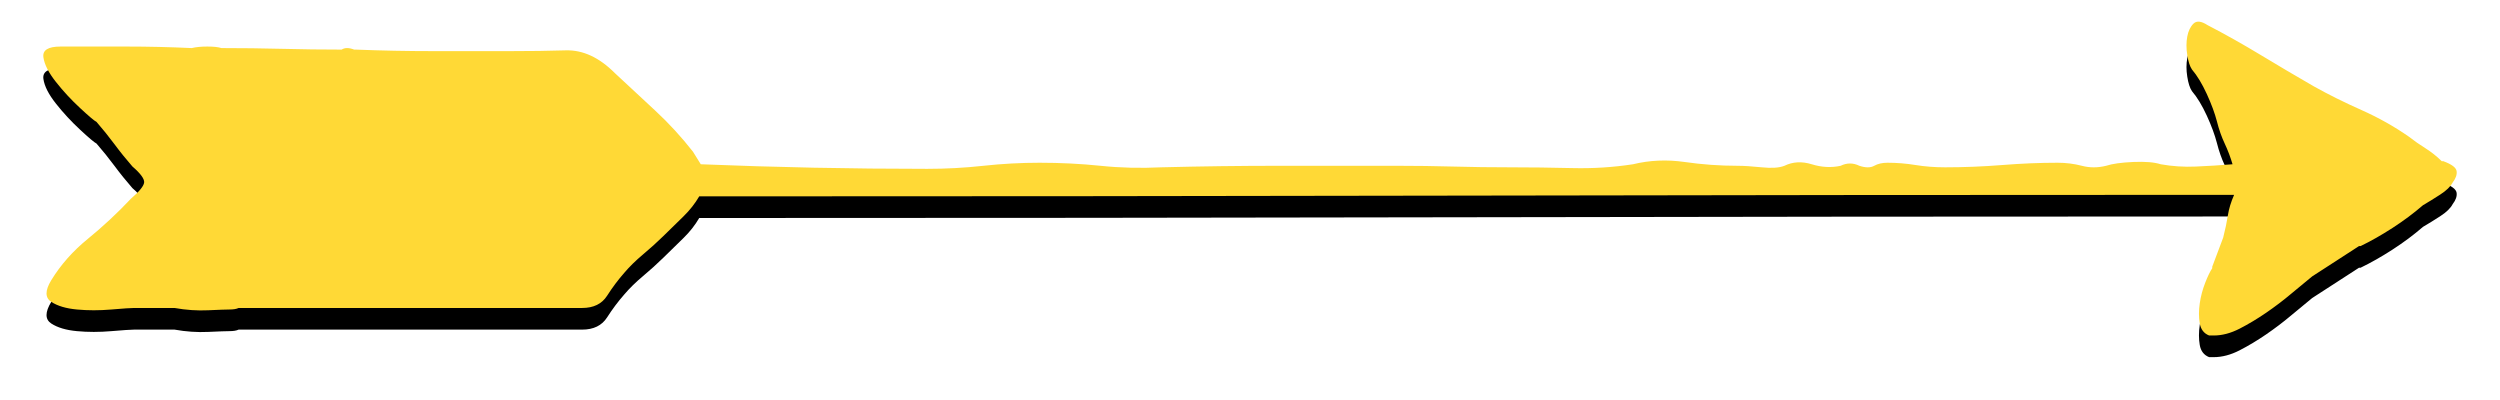 <?xml version="1.0" encoding="UTF-8"?>
<svg width="231px" height="37px" viewBox="0 0 231 37" version="1.1" xmlns="http://www.w3.org/2000/svg" xmlns:xlink="http://www.w3.org/1999/xlink">
    <!-- Generator: Sketch 53.2 (72643) - https://sketchapp.com -->
    <title>Fill 3</title>
    <desc>Created with Sketch.</desc>
    <defs>
        <path d="M665.787,106.457 C666.844,106.457 667.612,106.082 668.096,105.327 C668.576,104.575 669.104,103.868 669.683,103.209 C670.163,102.643 670.739,102.078 671.413,101.512 C672.086,100.948 672.712,100.382 673.288,99.818 C673.961,99.16 674.587,98.546 675.165,97.982 C675.742,97.416 676.222,96.805 676.608,96.144 C700.46,96.144 724.075,96.123 747.448,96.074 C770.819,96.027 794.48,96.003 818.432,96.003 C818.142,96.664 817.948,97.299 817.854,97.911 C817.757,98.524 817.613,99.207 817.421,99.959 L816.411,102.643 L816.411,102.784 C816.217,103.066 816.001,103.515 815.762,104.126 C815.521,104.74 815.352,105.375 815.256,106.034 C815.16,106.693 815.16,107.305 815.256,107.87 C815.352,108.434 815.641,108.812 816.123,109 L816.555,109 C817.324,109 818.118,108.79 818.936,108.371 C819.753,107.951 820.571,107.461 821.389,106.901 C822.204,106.34 822.976,105.758 823.696,105.15 C824.419,104.543 825.067,104.007 825.645,103.539 L829.973,100.738 L830.117,100.738 C831.078,100.273 832.064,99.712 833.075,99.058 C834.085,98.405 835.023,97.706 835.888,96.959 C836.369,96.678 836.899,96.353 837.475,95.979 C838.053,95.605 838.436,95.233 838.629,94.858 C838.918,94.485 839.038,94.134 838.99,93.806 C838.94,93.481 838.533,93.178 837.765,92.896 L837.619,92.896 C837.137,92.426 836.633,92.025 836.104,91.695 C835.576,91.366 835.07,91.013 834.59,90.635 C833.241,89.695 831.776,88.87 830.189,88.163 C828.603,87.457 827.134,86.728 825.789,85.974 C824.153,85.033 822.518,84.066 820.883,83.078 C819.247,82.089 817.613,81.17 815.978,80.322 C815.4,79.947 814.968,79.899 814.68,80.181 C814.392,80.465 814.198,80.866 814.103,81.382 C814.006,81.901 814.006,82.466 814.103,83.078 C814.198,83.691 814.342,84.137 814.536,84.42 C815.016,84.985 815.474,85.74 815.906,86.68 C816.339,87.622 816.649,88.47 816.845,89.222 C817.035,89.978 817.277,90.659 817.565,91.272 C817.854,91.884 818.092,92.521 818.287,93.178 C817.133,93.273 816.001,93.343 814.896,93.39 C813.79,93.439 812.707,93.367 811.65,93.178 C811.072,92.99 810.23,92.92 809.125,92.966 C808.019,93.014 807.178,93.131 806.6,93.319 C805.83,93.51 805.085,93.51 804.365,93.319 C803.643,93.131 802.896,93.037 802.128,93.037 C800.491,93.037 798.785,93.107 797.006,93.249 C795.225,93.39 793.472,93.46 791.739,93.46 C790.777,93.46 789.864,93.39 788.999,93.249 C788.133,93.107 787.267,93.037 786.402,93.037 C785.919,93.037 785.512,93.131 785.176,93.319 C784.838,93.51 784.382,93.51 783.805,93.319 C783.227,93.037 782.651,93.037 782.074,93.319 C781.208,93.51 780.318,93.46 779.405,93.178 C778.489,92.896 777.648,92.944 776.88,93.319 C776.398,93.51 775.7,93.555 774.787,93.46 C773.873,93.367 773.128,93.319 772.552,93.319 C770.915,93.319 769.28,93.202 767.646,92.966 C766.009,92.732 764.422,92.803 762.885,93.178 C761.056,93.46 759.181,93.58 757.258,93.531 C755.332,93.484 753.409,93.46 751.488,93.46 C749.755,93.46 748.024,93.439 746.293,93.39 C744.562,93.343 742.83,93.319 741.099,93.319 L730.206,93.319 C726.6,93.319 722.968,93.367 719.313,93.46 C717.388,93.555 715.513,93.51 713.686,93.319 C711.859,93.131 709.982,93.037 708.059,93.037 C706.328,93.037 704.597,93.131 702.866,93.319 C701.134,93.51 699.403,93.601 697.672,93.601 C690.649,93.601 683.677,93.46 676.752,93.178 L676.03,92.017 C674.971,90.662 673.817,89.404 672.568,88.243 C671.317,87.082 670.065,85.918 668.816,84.757 C667.374,83.309 665.859,82.607 664.272,82.653 C662.685,82.702 660.977,82.724 659.15,82.724 L652.008,82.724 C649.65,82.724 647.27,82.678 644.867,82.583 L644.723,82.583 C644.241,82.395 643.856,82.395 643.568,82.583 C641.74,82.583 639.911,82.56 638.086,82.512 C636.257,82.466 634.382,82.442 632.459,82.442 C632.171,82.349 631.738,82.301 631.16,82.301 C630.584,82.301 630.1,82.349 629.718,82.442 C627.698,82.349 625.678,82.301 623.659,82.301 L617.598,82.301 C616.445,82.301 615.915,82.634 616.011,83.296 C616.106,83.959 616.491,84.717 617.166,85.57 C617.838,86.421 618.584,87.228 619.402,87.985 C620.217,88.743 620.723,89.17 620.917,89.263 C621.494,89.926 622.046,90.613 622.576,91.324 C623.103,92.035 623.659,92.721 624.235,93.383 C625.004,94.047 625.364,94.547 625.317,94.878 C625.268,95.209 624.859,95.705 624.091,96.367 C622.84,97.696 621.516,98.928 620.123,100.064 C618.728,101.201 617.598,102.479 616.733,103.898 C616.155,104.847 616.155,105.509 616.733,105.889 C617.31,106.269 618.104,106.505 619.113,106.598 C620.123,106.693 621.18,106.693 622.288,106.598 C623.393,106.505 624.091,106.457 624.379,106.457 L628.131,106.457 C629.188,106.646 630.222,106.717 631.232,106.669 C632.243,106.622 632.891,106.598 633.181,106.598 C633.564,106.598 633.852,106.552 634.046,106.457 L665.787,106.457 Z" id="path-1"></path>
        <filter x="-3.1%" y="-17.2%" width="106.3%" height="148.3%" filterUnits="objectBoundingBox" id="filter-2">
            <feOffset dx="0" dy="2" in="SourceAlpha" result="shadowOffsetOuter1"></feOffset>
            <feGaussianBlur stdDeviation="2" in="shadowOffsetOuter1" result="shadowBlurOuter1"></feGaussianBlur>
            <feColorMatrix values="0 0 0 0 0   0 0 0 0 0   0 0 0 0 0  0 0 0 0.5 0" type="matrix" in="shadowBlurOuter1"></feColorMatrix>
        </filter>
    </defs>
    <g id="April" stroke="none" stroke-width="1" fill="none" fill-rule="evenodd">
        <g id="Super-Sunflowers-4" transform="translate(-612, -78)">
            <g id="Fill-3">
                <use fill="black" fill-opacity="1" filter="url(#filter-2)" xlink:href="#path-1"></use>
                <use fill="#FFD936" fill-rule="evenodd" xlink:href="#path-1"></use>
            </g>
        </g>
    </g>
</svg>